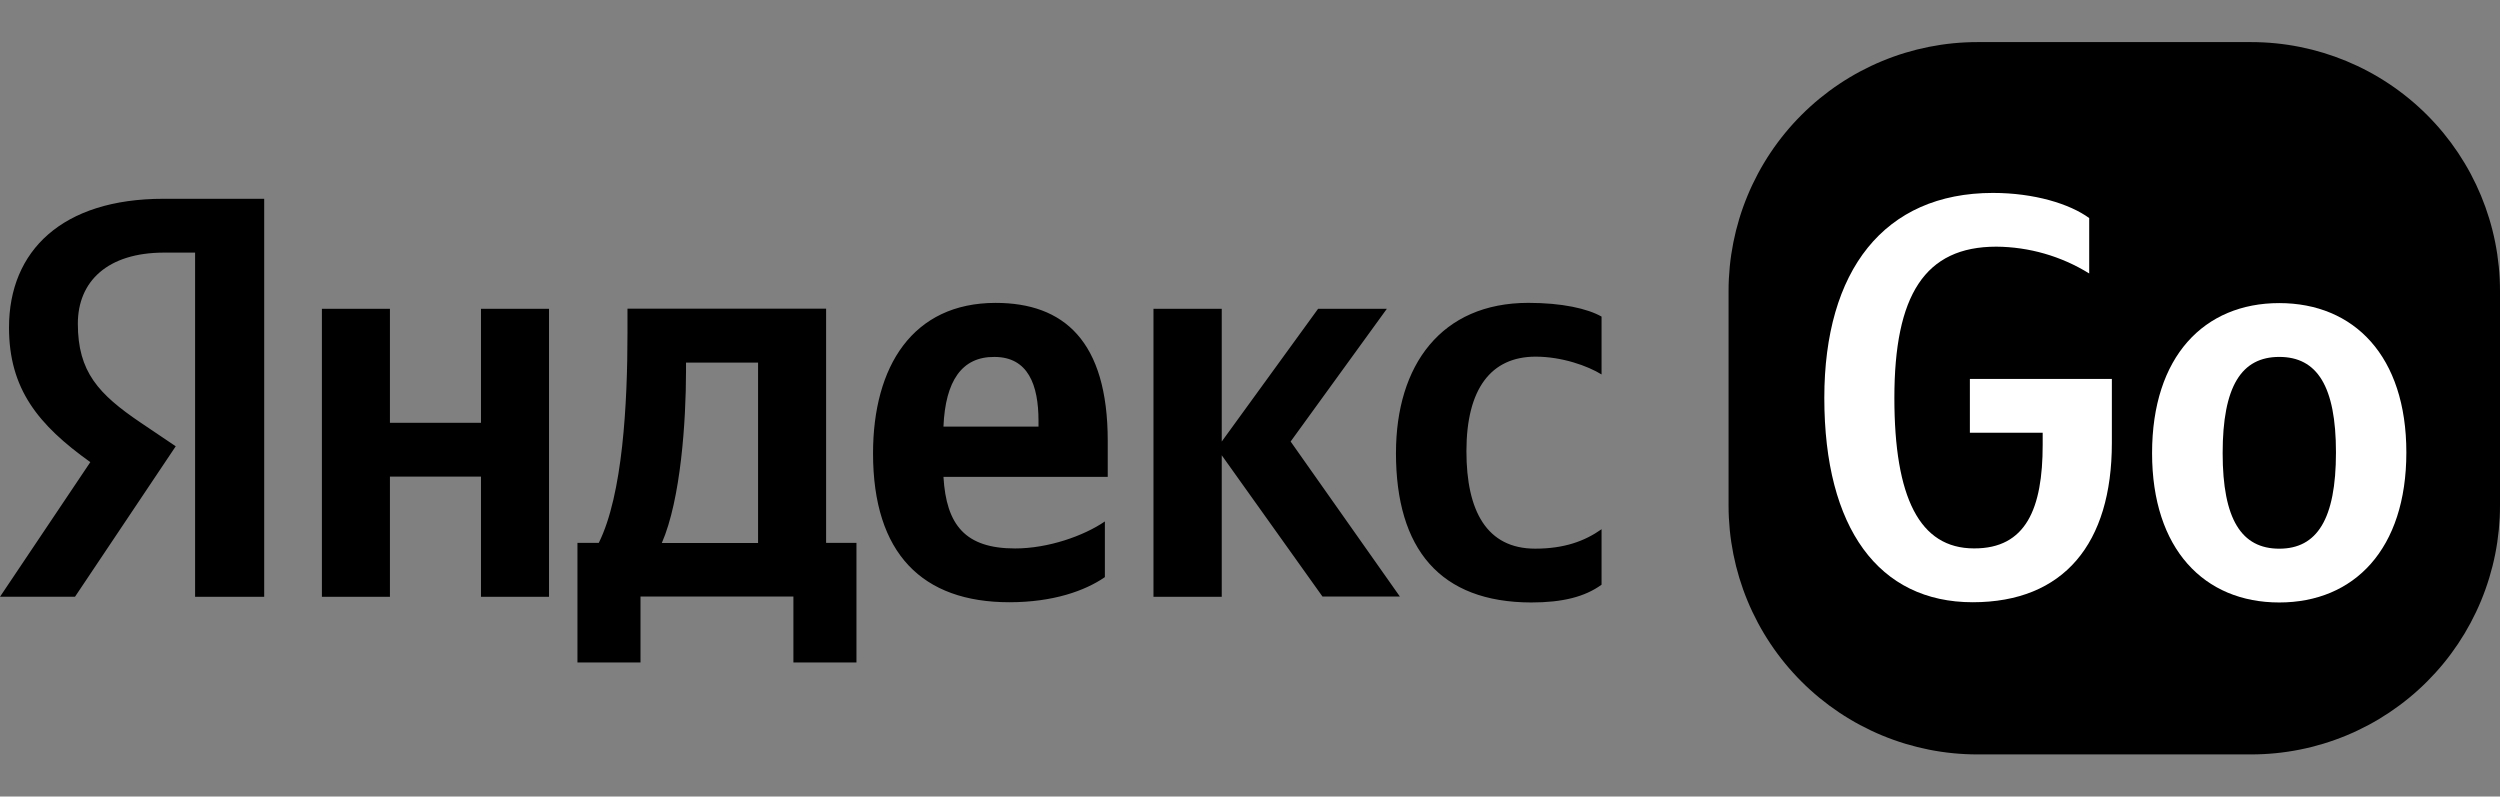<?xml version="1.0" encoding="UTF-8"?> <svg xmlns="http://www.w3.org/2000/svg" width="430" height="137" viewBox="0 0 430 137" fill="none"><rect x="0" y="0" width="430" height="137" fill="#808080" stroke="none"/> <g clip-path="url(#clip0)"> <path d="M340.122 7.24H387.187C398.541 7.241 409.43 11.752 417.459 19.781C425.488 27.81 429.999 38.698 430 50.053V86.952C430 92.574 428.892 98.141 426.741 103.335C424.589 108.529 421.436 113.248 417.46 117.223C413.484 121.199 408.765 124.352 403.571 126.503C398.376 128.654 392.809 129.761 387.187 129.76H340.122C334.5 129.761 328.933 128.654 323.739 126.503C318.545 124.352 313.826 121.198 309.85 117.223C305.875 113.248 302.722 108.529 300.571 103.335C298.42 98.141 297.313 92.574 297.313 86.952V50.053C297.312 44.431 298.419 38.863 300.57 33.669C302.72 28.474 305.874 23.754 309.849 19.779C313.824 15.803 318.544 12.649 323.738 10.498C328.932 8.347 334.499 7.24 340.122 7.24V7.24Z" fill="black"></path> <path d="M33.597 43.448H28.241C18.512 43.448 13.389 48.379 13.389 55.676C13.389 63.955 16.932 67.788 24.233 72.72L30.227 76.759L12.898 102.643H0L15.535 79.486C6.565 73.086 1.549 66.891 1.549 56.332C1.549 43.122 10.711 34.191 28.116 34.191H45.441V102.648H33.556V43.448H33.597ZM94.43 53.11V102.648H82.729V81.976H67.068V102.648H55.367V53.11H67.068V72.72H82.729V53.11H94.43ZM147.311 113.943H136.466V102.608H110.167V113.943H99.322V93.374H102.99C107.109 85.095 107.926 69.439 107.926 57.332V53.092H142.09V93.374H147.311V113.943ZM130.388 62.366H117.995V63.834C117.995 72.394 117.102 85.89 113.835 93.392H130.388V62.366ZM173.607 103.585C158.647 103.585 150.163 95.226 150.163 77.981C150.163 63.017 156.973 52.097 171.246 52.097C182.947 52.097 190.53 58.617 190.53 75.826V82.02H162.275C162.762 90.299 166.024 94.334 174.588 94.334C180.297 94.334 186.411 92.174 190.039 89.688V99.265C186.616 101.63 181.109 103.585 173.607 103.585ZM162.275 73.371H178.623V72.398C178.623 66.204 176.838 61.393 171.036 61.393C165.453 61.344 162.601 65.503 162.275 73.371ZM210.14 78.307V102.648H198.398V53.11H210.14V75.942L226.715 53.11H238.542L221.989 75.942L240.782 102.608H227.469L210.14 78.307ZM240.108 77.901C240.108 62.812 247.896 52.092 262.869 52.092C268.671 52.092 273.022 53.07 275.468 54.453V64.405C273.102 62.937 268.657 61.344 264.132 61.344C256.465 61.344 252.225 66.851 252.225 77.615C252.225 87.849 255.693 94.369 264.052 94.369C268.983 94.369 272.531 93.106 275.468 91.026V100.568C272.612 102.648 268.773 103.625 263.355 103.625C247.691 103.585 240.104 94.454 240.104 77.901H240.108Z" fill="black"></path> <path d="M351.341 76.513V74.433H338.819V65.177H363.24V76.187C363.24 93.517 354.965 103.585 339.305 103.585C323.163 103.585 313.782 90.866 313.782 68.44C313.782 46.572 324.02 33.183 342.791 33.183C349.887 33.183 356.001 35.062 359.343 37.508V47.036C354.541 44.06 349.011 42.465 343.362 42.426C331.049 42.426 325.832 50.785 325.832 68.44C325.832 85.564 330.152 94.325 339.528 94.325C348.49 94.369 351.341 87.438 351.341 76.513Z" fill="white"></path> <path d="M413.893 77.816C413.893 94.454 404.923 103.625 392.025 103.625C379.127 103.625 370.157 94.454 370.157 77.941C370.157 61.304 379.127 52.132 392.025 52.132C404.923 52.132 413.893 61.264 413.893 77.816ZM401.785 77.816C401.785 66.4 398.523 61.389 392.038 61.389C385.554 61.389 382.296 66.4 382.296 77.941C382.296 89.358 385.558 94.374 392.038 94.374C398.518 94.374 401.785 89.317 401.785 77.816Z" fill="white"></path> </g> <defs> <clipPath id="clip0"> <rect width="430" height="122.52" fill="white" transform="translate(0 7.24)"></rect> </clipPath> </defs> </svg> 